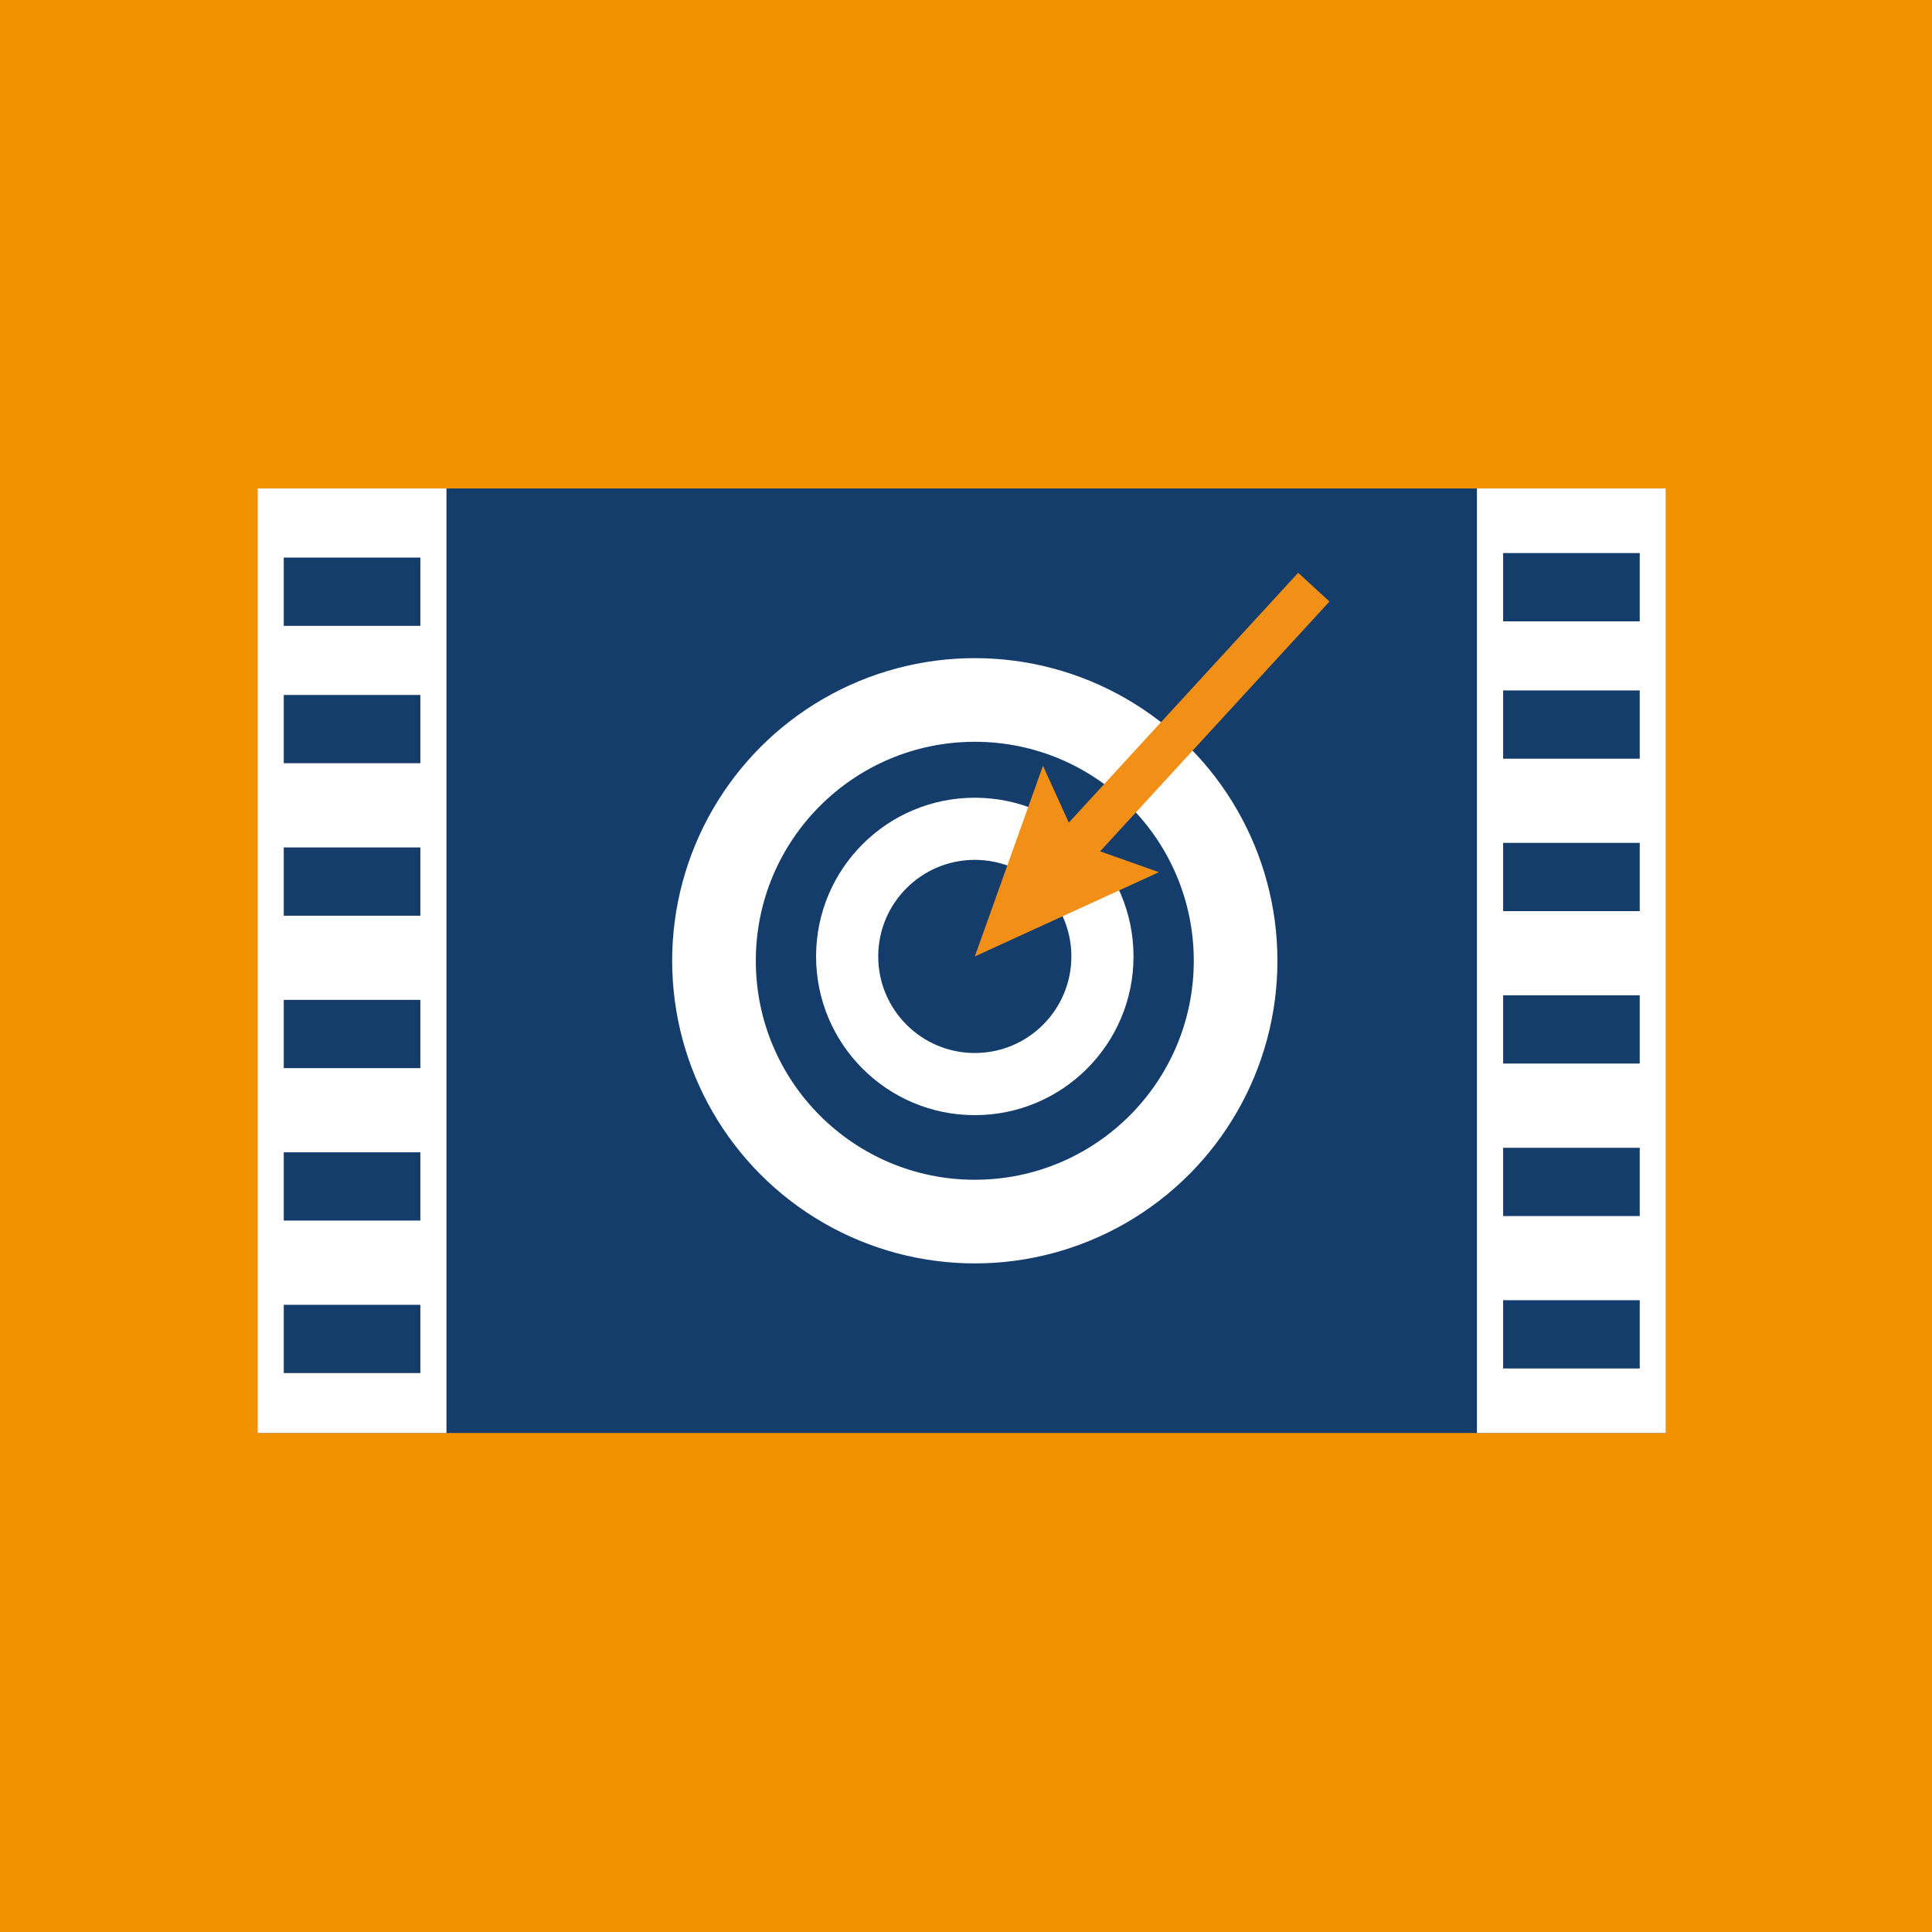 <svg xmlns="http://www.w3.org/2000/svg" id="Calque_2" data-name="Calque 2" viewBox="0 0 227.27 227.27"><defs><style>      .cls-1 {        fill: none;        stroke: #f28f17;        stroke-miterlimit: 10;        stroke-width: 5px;      }      .cls-2 {        fill: #fff;      }      .cls-3 {        fill: #f39200;      }      .cls-4 {        fill: #f28f17;      }      .cls-5 {        fill: #153d6c;      }    </style></defs><g id="Calque_1-2" data-name="Calque 1"><g><rect class="cls-3" width="227.27" height="227.27"></rect><g><rect class="cls-5" x="30.3" y="57.46" width="165.66" height="111.11"></rect><rect class="cls-2" x="30.3" y="57.46" width="22.22" height="111.11"></rect><rect class="cls-2" x="173.74" y="57.46" width="22.22" height="111.11"></rect></g><rect class="cls-5" x="33.38" y="65.59" width="16.07" height="8.03"></rect><rect class="cls-5" x="33.38" y="81.75" width="16.07" height="8.03"></rect><rect class="cls-5" x="33.38" y="99.69" width="16.07" height="8.03"></rect><rect class="cls-5" x="33.38" y="117.62" width="16.07" height="8.03"></rect><rect class="cls-5" x="33.38" y="135.55" width="16.07" height="8.03"></rect><rect class="cls-5" x="33.38" y="153.49" width="16.07" height="8.03"></rect><rect class="cls-5" x="176.82" y="65.06" width="16.07" height="8.03"></rect><rect class="cls-5" x="176.82" y="81.22" width="16.07" height="8.03"></rect><rect class="cls-5" x="176.82" y="99.15" width="16.07" height="8.03"></rect><rect class="cls-5" x="176.82" y="117.08" width="16.07" height="8.03"></rect><rect class="cls-5" x="176.82" y="135.02" width="16.07" height="8.03"></rect><rect class="cls-5" x="176.82" y="152.95" width="16.07" height="8.03"></rect><circle class="cls-2" cx="114.67" cy="113.02" r="35.6"></circle><circle class="cls-5" cx="114.67" cy="113.02" r="25.76"></circle><circle class="cls-2" cx="114.67" cy="112.51" r="18.67"></circle><circle class="cls-5" cx="114.67" cy="112.51" r="11.36"></circle><g><line class="cls-1" x1="124.76" y1="101.52" x2="154.55" y2="69.07"></line><polygon class="cls-4" points="136.33 102.6 126.85 99.24 122.69 90.08 114.67 112.51 136.33 102.6"></polygon></g></g></g></svg>